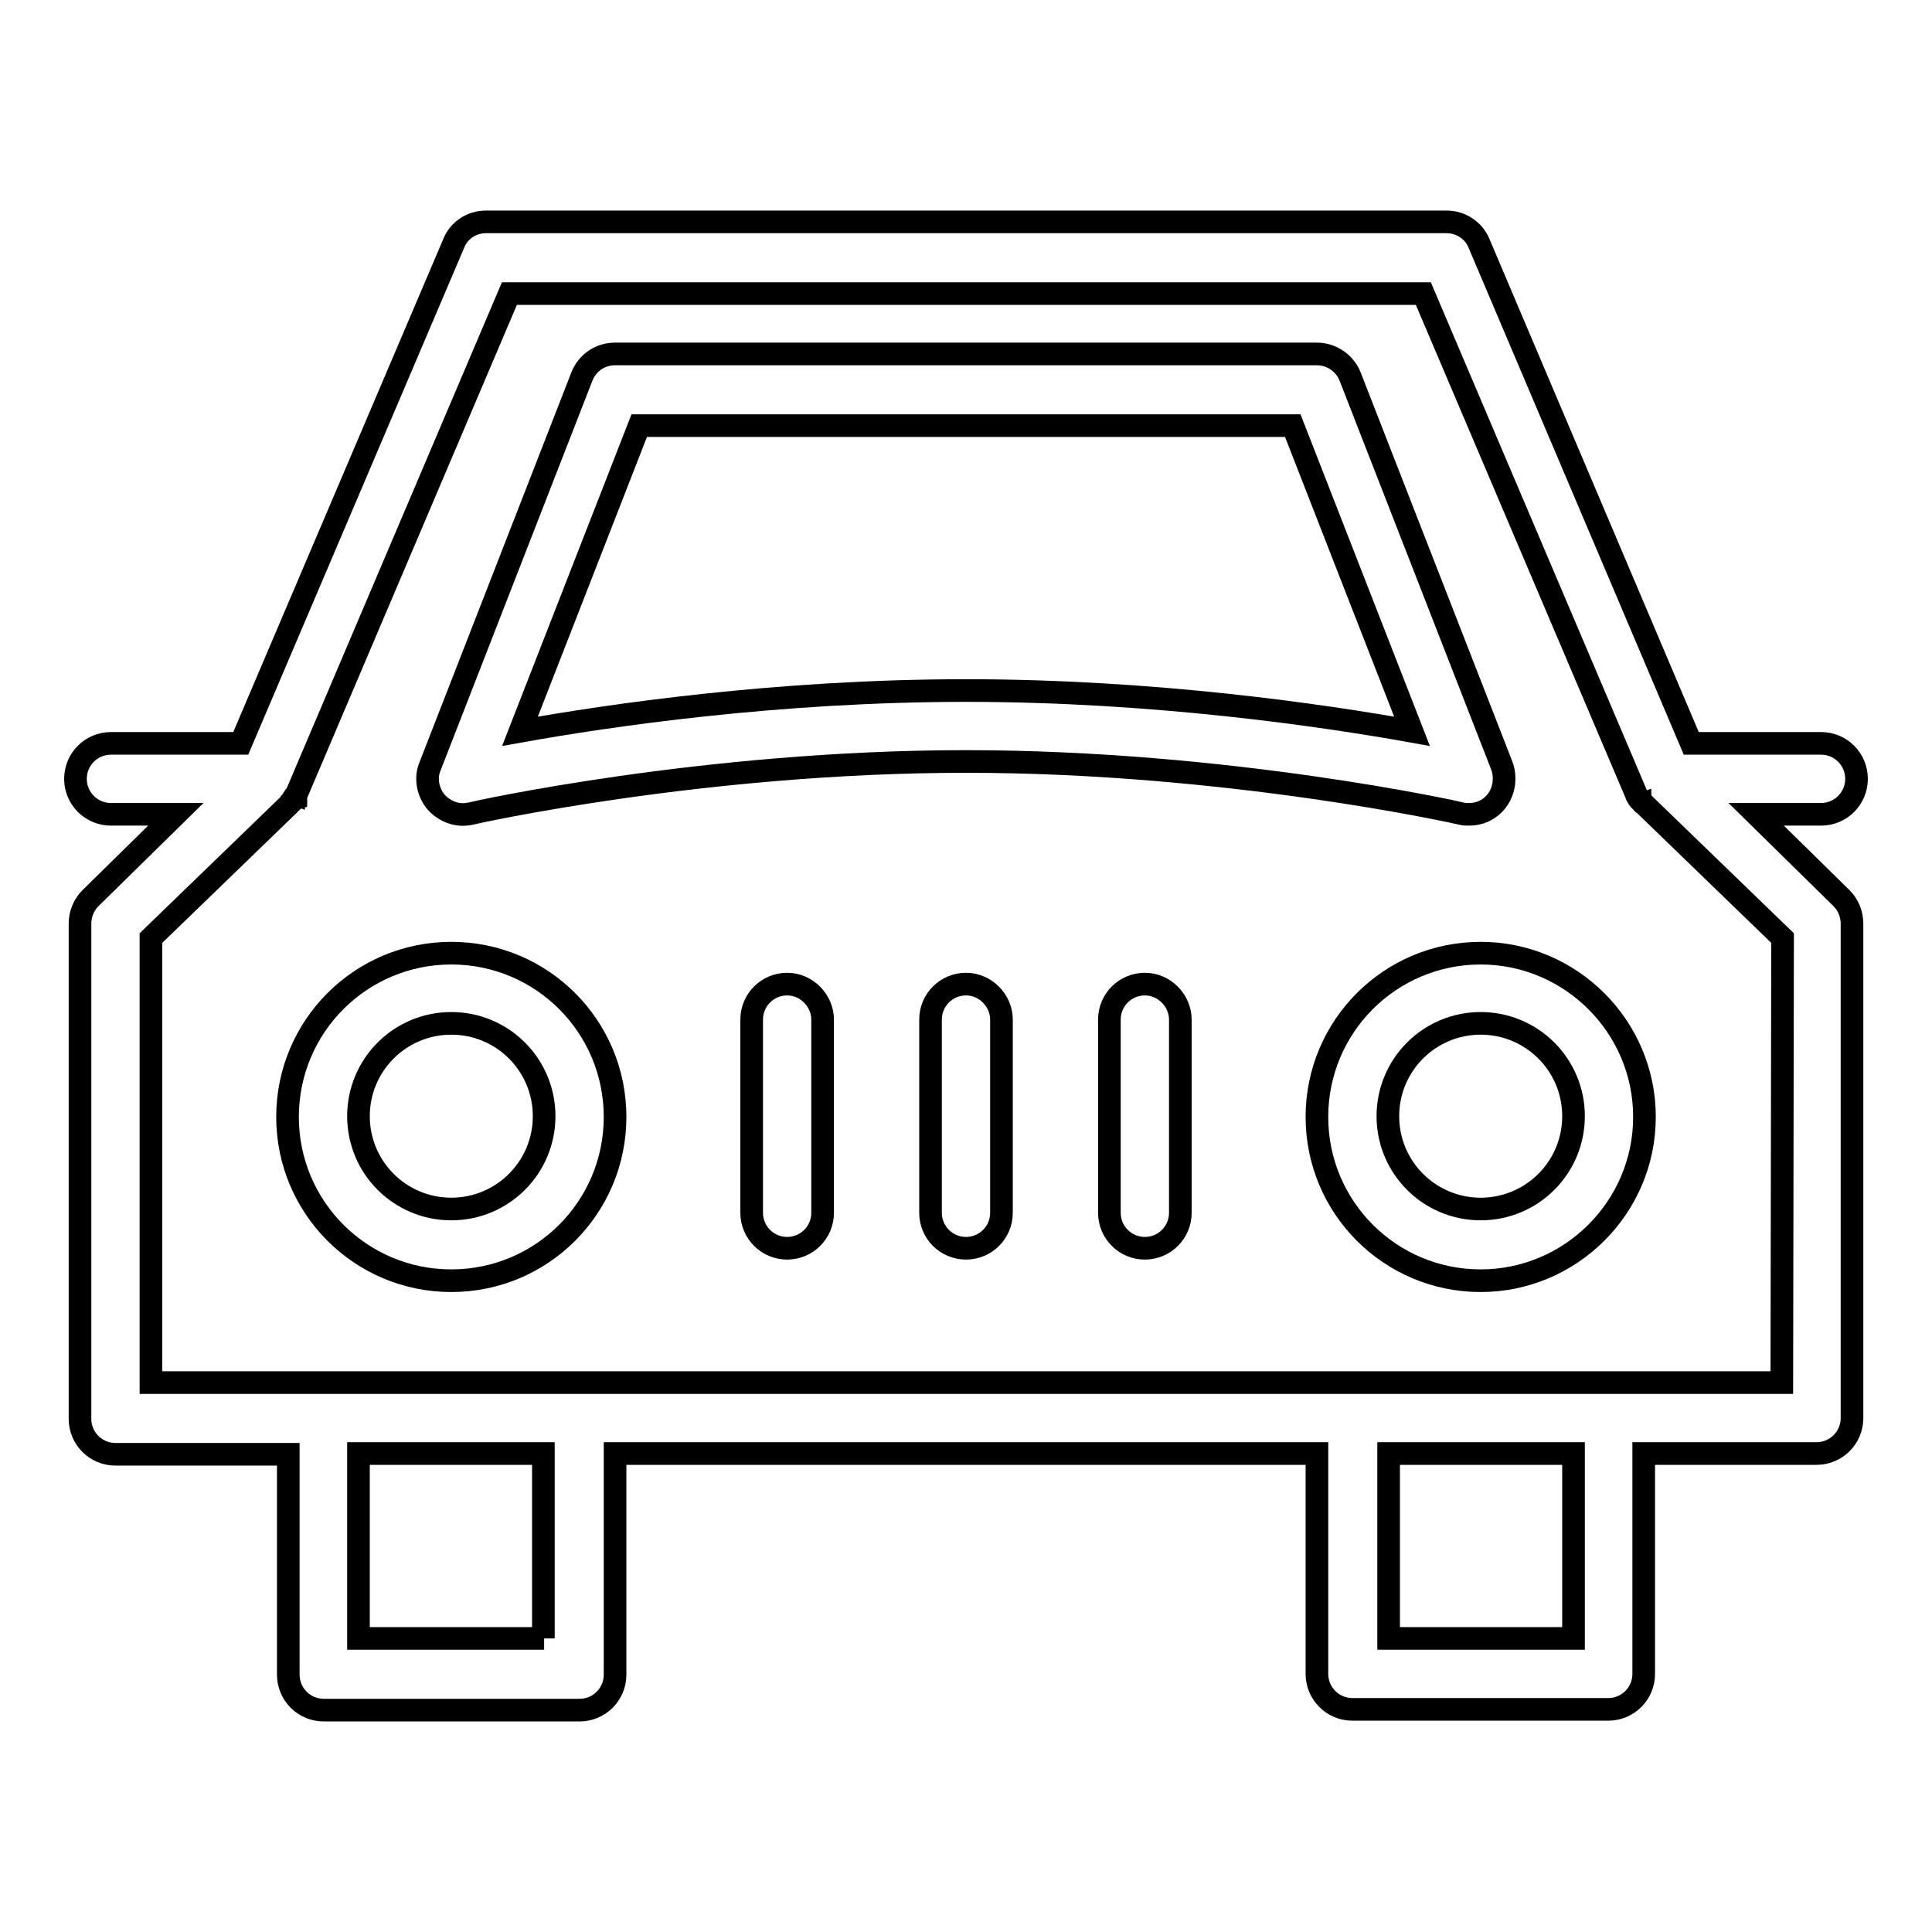 <?xml version="1.0" encoding="utf-8"?>
<!-- Svg Vector Icons : http://www.onlinewebfonts.com/icon -->
<!DOCTYPE svg PUBLIC "-//W3C//DTD SVG 1.1//EN" "http://www.w3.org/Graphics/SVG/1.1/DTD/svg11.dtd">
<svg version="1.1" xmlns="http://www.w3.org/2000/svg" xmlns:xlink="http://www.w3.org/1999/xlink" x="0px" y="0px" viewBox="0 0 256 256" enable-background="new 0 0 256 256" xml:space="preserve">
<g><g><path stroke-width="3" fill-opacity="0" stroke="#000000"  d="M232.7,107.9h8.6c2.6,0,4.7-2.1,4.7-4.7s-2.1-4.7-4.7-4.7h-17.2L196,32.3c-0.7-1.8-2.5-2.9-4.3-2.9H64.4c-1.9,0-3.6,1.1-4.3,2.9L31.9,98.5H14.7c-2.6,0-4.7,2.1-4.7,4.7c0,2.6,2.1,4.7,4.7,4.7h8.6L12,119c-0.9,0.9-1.4,2.1-1.4,3.4V188c0,2.6,2.1,4.7,4.7,4.7h22.9v29.2c0,2.6,2.1,4.7,4.7,4.7h33.9c2.6,0,4.7-2.1,4.7-4.7v-29.3h93v29.2c0,2.6,2.1,4.7,4.7,4.7h33.9c2.6,0,4.7-2.1,4.7-4.7v-29.2h22.9c2.6,0,4.7-2.1,4.7-4.7v-65.5c0-1.3-0.5-2.5-1.4-3.4L232.7,107.9z M72.1,217.1H47.5v-24.5h24.5V217.1z M208.5,217.1h-24.5v-24.5h24.5V217.1z M236.1,183.2h-22.9h-33.9H76.8H42.8H20v-58.9l18.3-17.7l0,0c0,0,0.1-0.1,0.2-0.2c0,0,0,0,0,0c0,0,0.1-0.1,0.2-0.2c0,0,0,0,0-0.1c0,0,0.1-0.1,0.1-0.2c0,0,0-0.1,0.1-0.1c0,0,0-0.1,0.1-0.2c0,0,0-0.1,0.1-0.1c0,0,0-0.1,0.1-0.1c0,0,0-0.1,0.1-0.2c0,0,0,0,0,0l28.2-66.3h121.1l28.2,66.3c0,0,0,0,0,0c0,0.1,0.1,0.3,0.2,0.4c0,0,0,0,0,0c0,0.1,0.1,0.2,0.2,0.3c0,0,0,0.1,0.1,0.1c0,0.1,0.1,0.1,0.2,0.2c0,0,0.1,0.1,0.1,0.1c0,0.1,0.1,0.2,0.2,0.2c0,0,0,0,0.1,0.1l18.3,17.7L236.1,183.2L236.1,183.2z"/><path stroke-width="3" fill-opacity="0" stroke="#000000"  d="M59.8,126.3c-12,0-21.7,9.7-21.7,21.7c0,12,9.7,21.7,21.7,21.7s21.7-9.7,21.7-21.7C81.5,136,71.8,126.3,59.8,126.3z M59.8,160.2c-6.8,0-12.3-5.5-12.3-12.3c0-6.8,5.5-12.3,12.3-12.3s12.3,5.5,12.3,12.3C72.1,154.7,66.6,160.2,59.8,160.2z"/><path stroke-width="3" fill-opacity="0" stroke="#000000"  d="M196.2,126.3c-12,0-21.7,9.7-21.7,21.7c0,12,9.7,21.7,21.7,21.7c11.9,0,21.7-9.7,21.7-21.7S208.1,126.3,196.2,126.3z M196.2,160.2c-6.8,0-12.3-5.5-12.3-12.3c0-6.8,5.5-12.3,12.3-12.3c6.8,0,12.3,5.5,12.3,12.3C208.5,154.7,203,160.2,196.2,160.2z"/><path stroke-width="3" fill-opacity="0" stroke="#000000"  d="M62.4,107.8c0.3-0.1,30.9-6.9,65.6-6.9c34.7,0,65.3,6.8,65.6,6.9c0.4,0.1,0.7,0.1,1,0.1c0,0,0.1,0,0.1,0c2.6,0,4.6-2.1,4.6-4.7c0-0.7-0.1-1.3-0.4-2l-20-51.3c-0.7-1.8-2.5-3-4.4-3h-93c-2,0-3.7,1.2-4.4,3L57,101.5c-0.7,1.6-0.3,3.5,0.8,4.8C59,107.6,60.7,108.2,62.4,107.8z M84.7,56.4h86.6l15.8,40.5c-11.7-2.1-34.1-5.4-59.1-5.4s-47.4,3.3-59.1,5.4L84.7,56.4z"/><path stroke-width="3" fill-opacity="0" stroke="#000000"  d="M128,130.4c-2.6,0-4.7,2.1-4.7,4.7v25.6c0,2.6,2.1,4.7,4.7,4.7s4.7-2.1,4.7-4.7v-25.6C132.7,132.6,130.6,130.4,128,130.4z"/><path stroke-width="3" fill-opacity="0" stroke="#000000"  d="M104.3,130.4c-2.6,0-4.7,2.1-4.7,4.7v25.6c0,2.6,2.1,4.7,4.7,4.7s4.7-2.1,4.7-4.7v-25.6C109,132.6,106.9,130.4,104.3,130.4z"/><path stroke-width="3" fill-opacity="0" stroke="#000000"  d="M151.7,130.4c-2.6,0-4.7,2.1-4.7,4.7v25.6c0,2.6,2.1,4.7,4.7,4.7s4.7-2.1,4.7-4.7v-25.6C156.4,132.6,154.3,130.4,151.7,130.4z"/></g></g>
</svg>